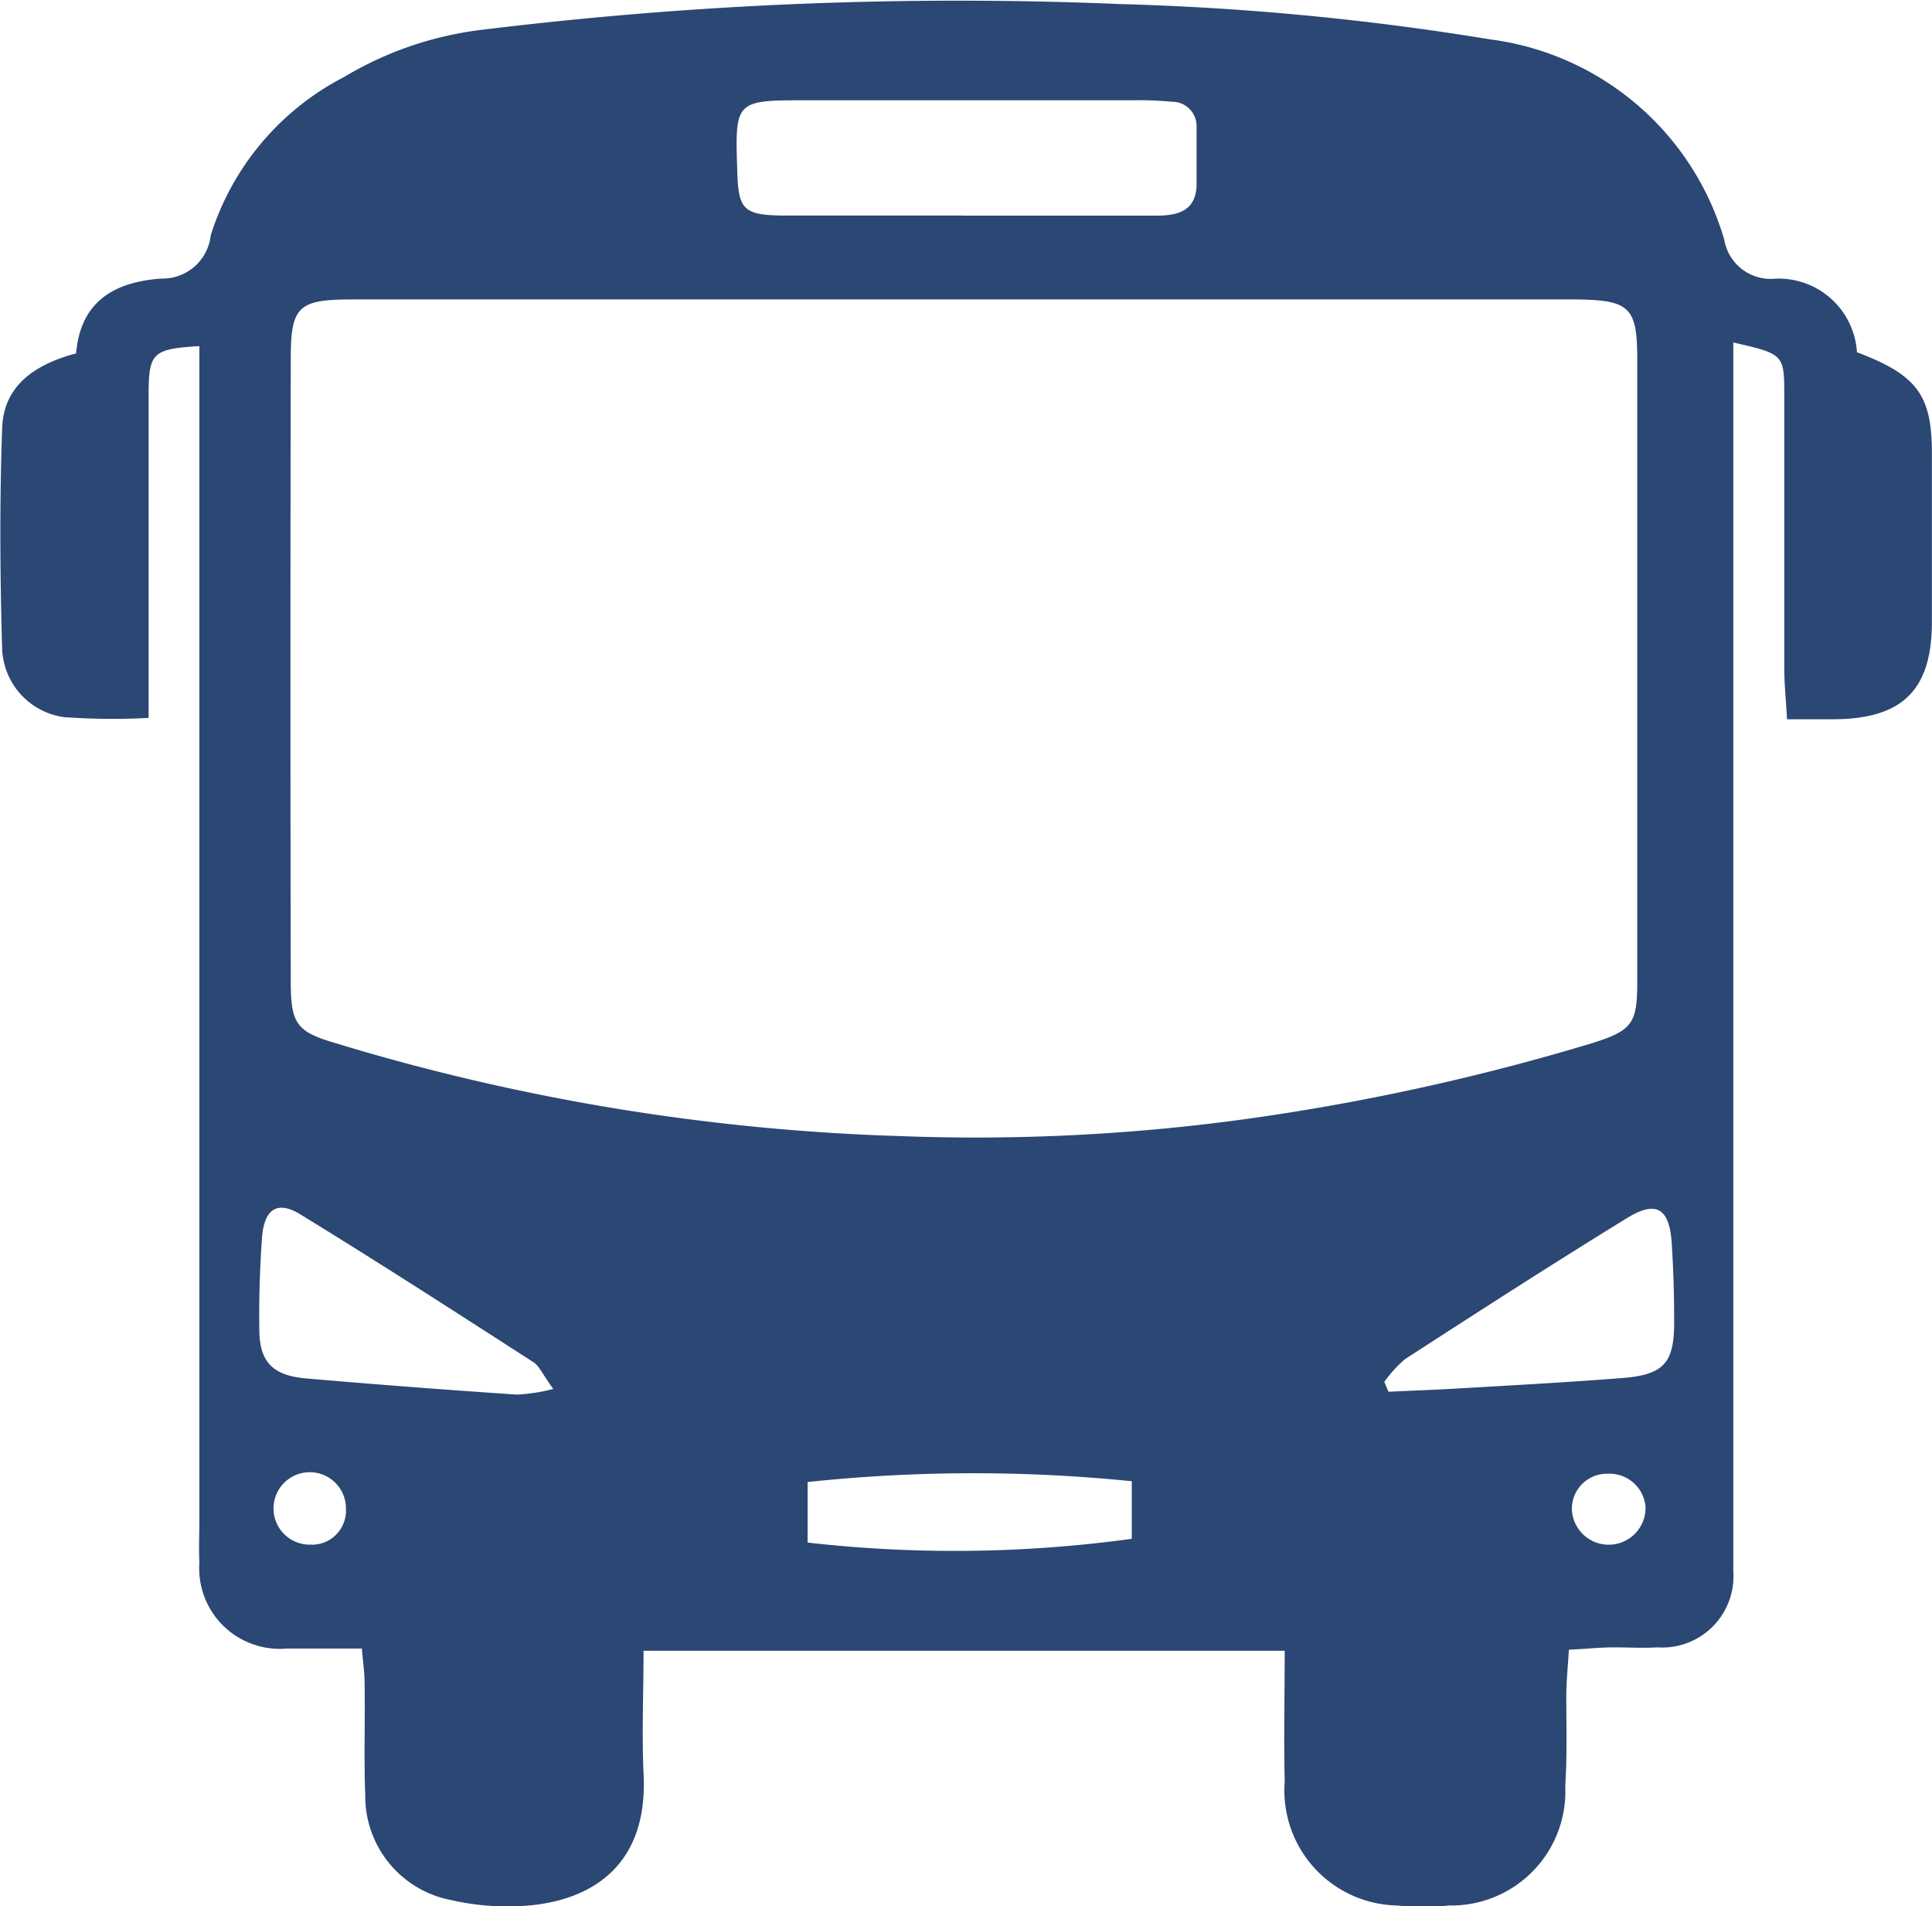 <svg xmlns="http://www.w3.org/2000/svg" width="17.016" height="16.787" viewBox="0 0 17.016 16.787">
    <path id="Path_425" data-name="Path 425"
          d="M454.162,445.831c.529.2.66.377.66.888v1.487c0,.6-.26.853-.861.857h-.415c-.009-.17-.023-.3-.024-.438v-2.4c0-.377,0-.377-.449-.48v10.4c0,.139,0,.283,0,.419a.628.628,0,0,1-.671.672c-.126.008-.254,0-.377,0s-.249.013-.4.021c-.009.149-.022.272-.023.4,0,.267.008.535-.009.8a1.005,1.005,0,0,1-1.025,1.052,2.169,2.169,0,0,1-.457,0,1.013,1.013,0,0,1-.989-1.091c-.009-.377,0-.754,0-1.152h-5.647c0,.377-.016.726,0,1.078.047.854-.51,1.167-1.169,1.173a2.225,2.225,0,0,1-.528-.056.931.931,0,0,1-.754-.924c-.013-.33,0-.659-.006-.991,0-.086-.013-.171-.024-.3h-.659a.709.709,0,0,1-.772-.754c-.006-.127,0-.254,0-.377V445.777c-.405.024-.446.057-.447.413v2.861a5.883,5.883,0,0,1-.746-.007.631.631,0,0,1-.544-.6c-.019-.647-.023-1.3,0-1.944.012-.383.3-.565.651-.659.04-.462.341-.63.754-.659a.426.426,0,0,0,.432-.381,2.369,2.369,0,0,1,1.173-1.393,3.073,3.073,0,0,1,1.253-.421,34.356,34.356,0,0,1,5.591-.222,24.147,24.147,0,0,1,3.253.311,2.478,2.478,0,0,1,2.06,1.763.415.415,0,0,0,.421.346A.691.691,0,0,1,454.162,445.831Zm-7.883-.465h-5.37c-.471,0-.541.059-.541.516q-.006,2.743,0,5.487c0,.377.049.445.4.548a19.085,19.085,0,0,0,4.978.817,17.459,17.459,0,0,0,3.038-.151,20.112,20.112,0,0,0,3.043-.667c.358-.112.4-.175.4-.541v-5.484c0-.457-.068-.519-.533-.525h-5.414Zm0-.738h1.712c.2,0,.358-.046.355-.29v-.495a.215.215,0,0,0-.219-.218,2.96,2.96,0,0,0-.341-.013H444.9c-.614,0-.62.006-.6.61.008.349.051.4.394.405.534,0,1.066,0,1.6,0Zm-3.6,10.331c-.09-.122-.12-.2-.175-.235-.68-.438-1.36-.877-2.05-1.3-.206-.127-.322-.048-.34.211s-.027.533-.023.8c0,.289.119.408.415.433q.926.08,1.854.142a1.56,1.56,0,0,0,.318-.049ZM450,454.9l.036.085c.193-.009.387-.016.58-.027.494-.029.988-.055,1.481-.094.369-.029.459-.136.455-.51,0-.228-.007-.457-.022-.685-.021-.3-.137-.37-.389-.216-.659.405-1.309.824-1.958,1.244a1.088,1.088,0,0,0-.183.2Zm-5.08,1.413a11.458,11.458,0,0,0,2.855-.033v-.507a13.834,13.834,0,0,0-2.855.007Zm-4.366.019a.3.3,0,0,0,.3-.315.319.319,0,1,0-.3.314ZM452.3,456a.318.318,0,0,0-.333-.293.309.309,0,0,0-.316.308A.324.324,0,0,0,452.3,456Z"
          transform="translate(-437.807 -442.729)" fill="#2b4773"/>
</svg>
